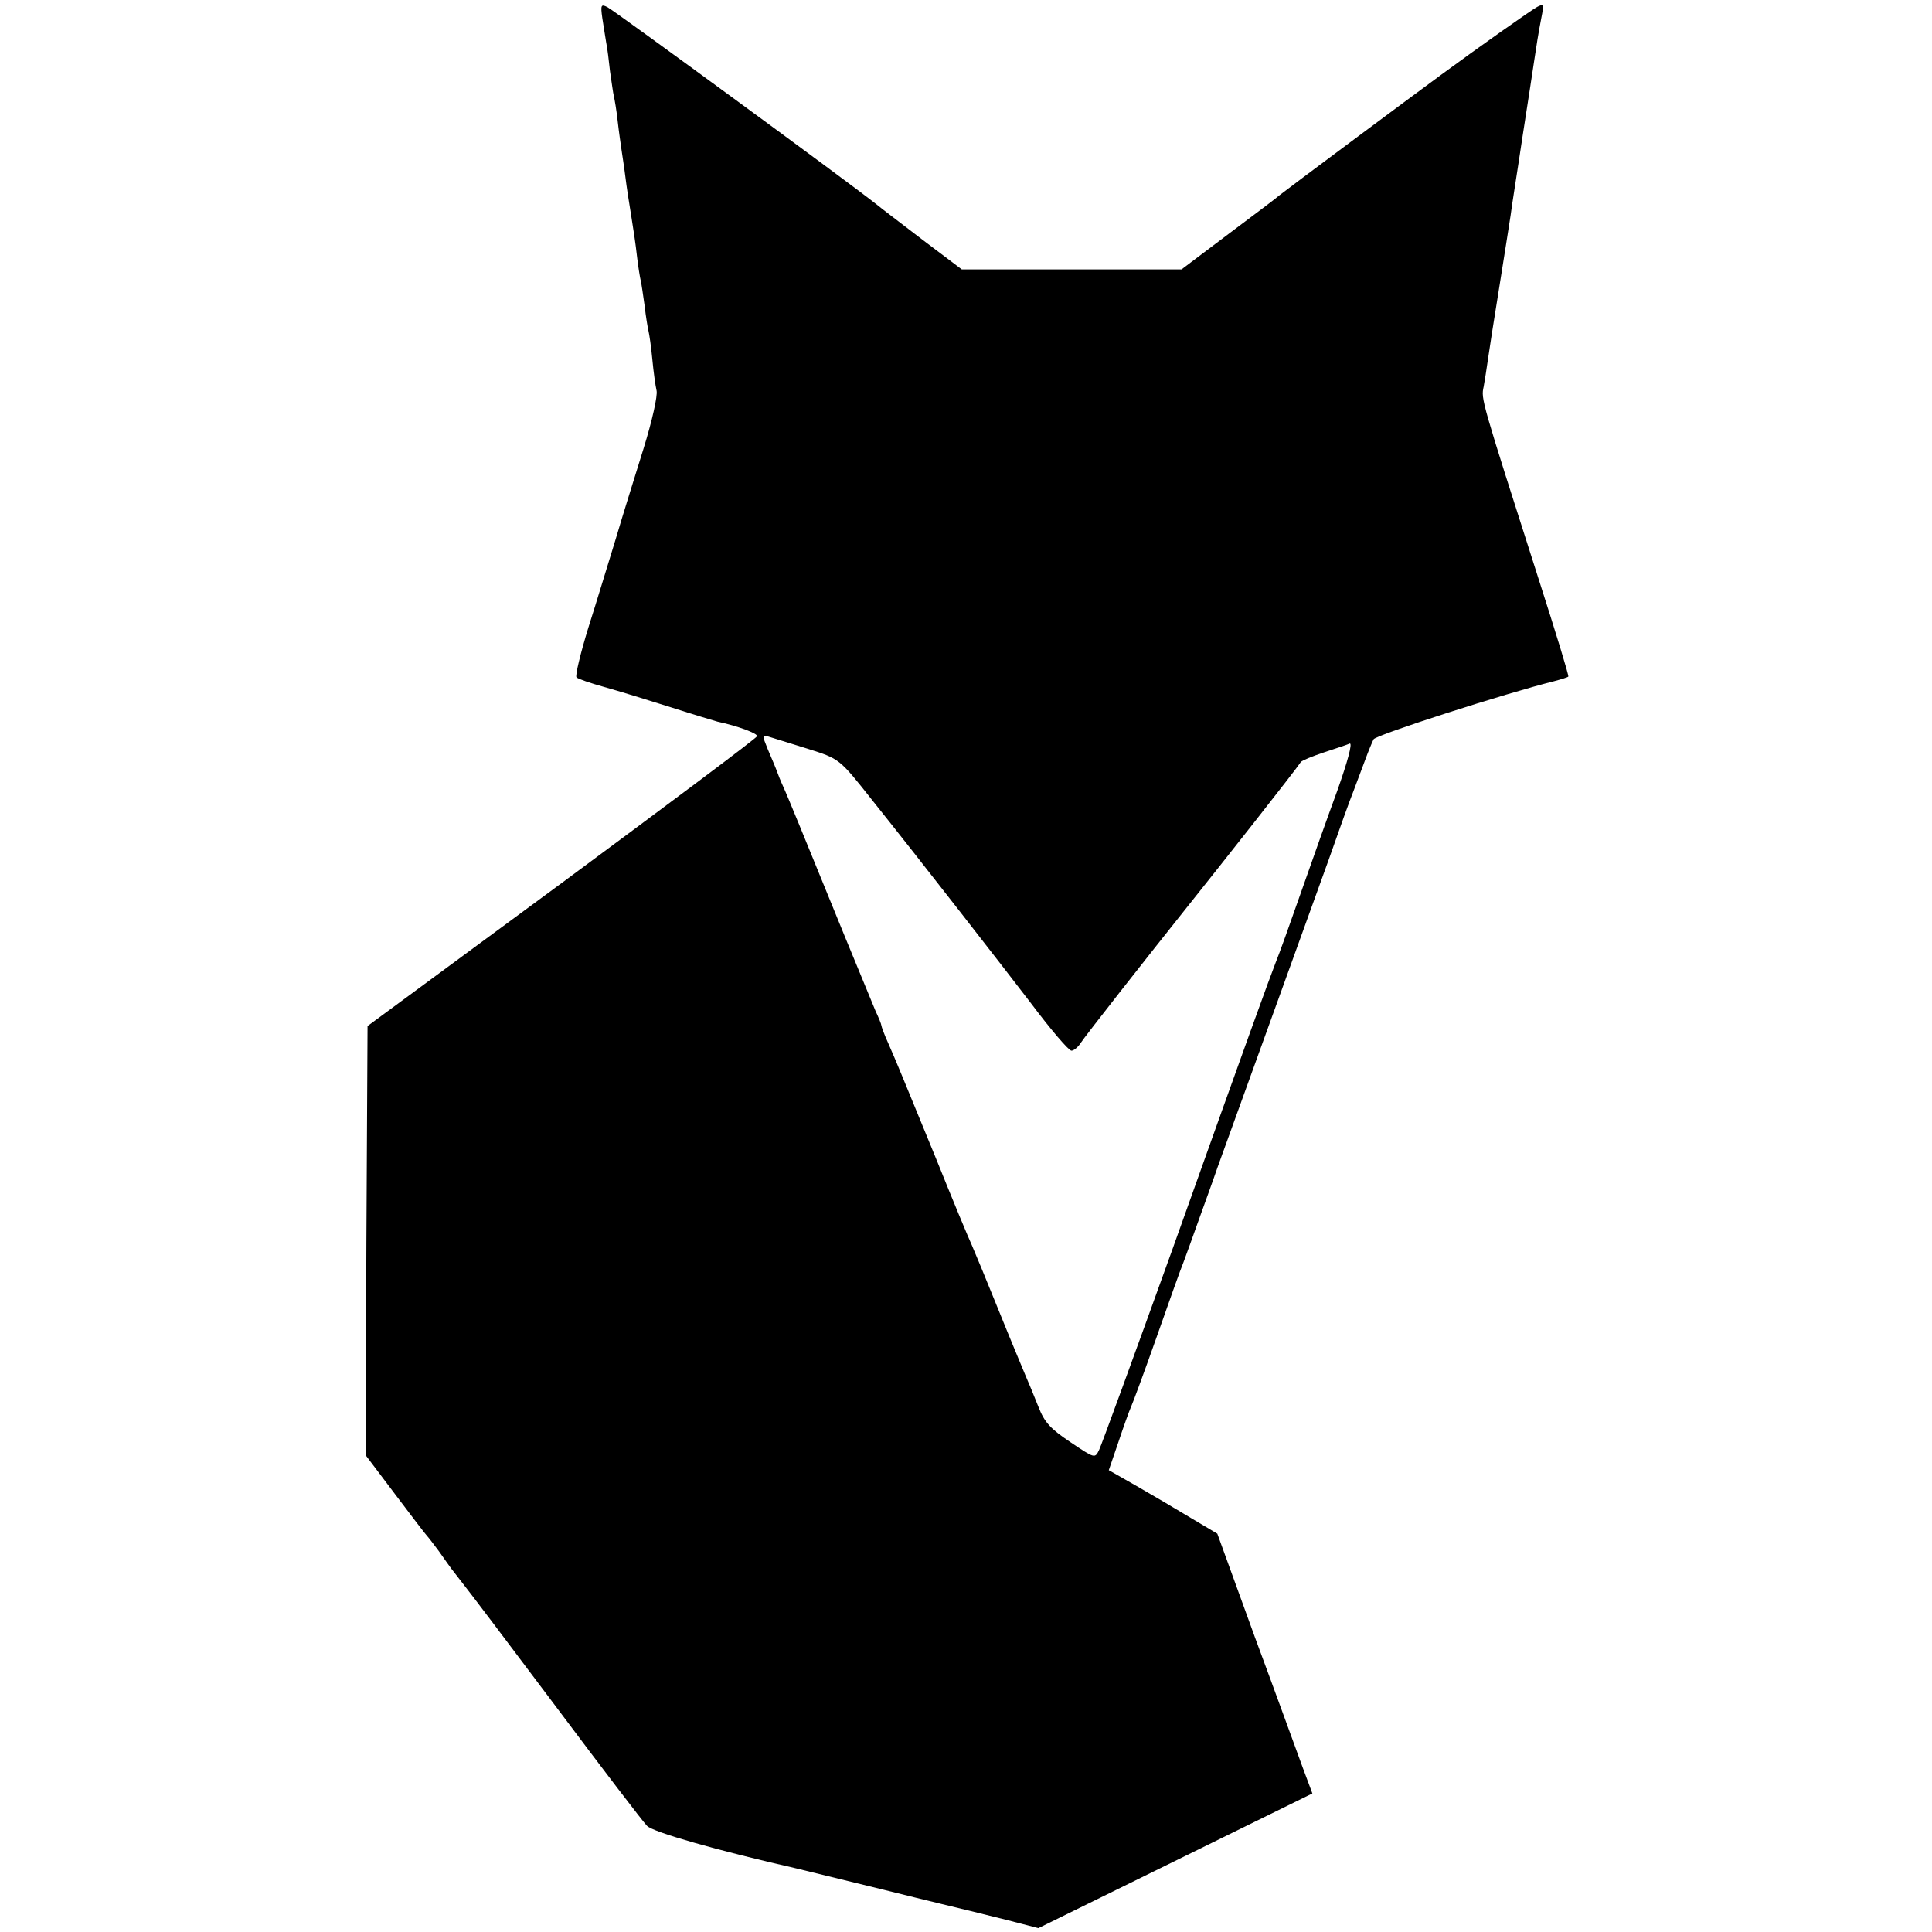 <?xml version="1.0" standalone="no"?>
<!DOCTYPE svg PUBLIC "-//W3C//DTD SVG 20010904//EN"
 "http://www.w3.org/TR/2001/REC-SVG-20010904/DTD/svg10.dtd">
<svg version="1.0" xmlns="http://www.w3.org/2000/svg"
 width="502pt" height="502pt" viewBox="0 0 502 502"
 preserveAspectRatio="xMidYMid meet">
<g transform="translate(0,502) scale(0.1,-0.1)"
fill="#000000" stroke="none">
<path d="M1565 4973 c3 -21 8 -49 10 -63 3 -14 7 -47 10 -75 4 -27 8 -57 10
-65 2 -8 7 -37 10 -65 3 -27 8 -61 10 -75 2 -14 7 -45 10 -70 3 -25 10 -70 15
-100 5 -30 12 -77 15 -105 3 -27 8 -57 10 -65 2 -8 6 -37 10 -65 3 -27 8 -57
10 -65 2 -8 7 -41 10 -74 3 -32 8 -68 11 -81 3 -13 -11 -77 -34 -151 -22 -71
-55 -176 -72 -234 -18 -58 -49 -161 -71 -230 -21 -68 -35 -127 -31 -130 4 -4
36 -15 72 -25 36 -10 114 -34 174 -53 59 -19 113 -35 120 -37 52 -11 106 -31
103 -38 -1 -5 -230 -176 -507 -381 l-505 -372 -3 -558 -2 -557 77 -102 c42
-56 79 -104 82 -107 3 -3 17 -21 31 -40 13 -19 28 -39 32 -45 4 -5 18 -23 31
-40 13 -16 122 -160 242 -320 119 -159 226 -299 236 -309 14 -16 182 -64 389
-111 8 -2 110 -27 225 -55 116 -29 217 -53 225 -55 8 -2 52 -13 97 -24 l81
-21 356 175 356 175 -25 67 c-14 38 -69 190 -124 338 l-98 270 -69 41 c-38 23
-101 60 -141 83 l-72 41 25 73 c13 39 28 81 33 92 5 11 35 92 66 180 31 88 62
176 70 195 7 19 25 68 39 108 14 39 37 102 50 140 107 295 246 681 288 797 27
77 56 158 65 180 8 22 22 58 30 80 8 22 18 46 22 54 5 11 344 120 469 151 19
5 35 10 37 12 2 2 -33 116 -77 253 -150 469 -150 468 -143 500 3 17 8 48 11
70 3 22 16 105 29 185 13 80 26 165 30 190 3 25 18 117 31 205 14 88 27 176
30 195 7 46 10 67 19 114 7 35 6 37 -11 28 -15 -8 -154 -106 -249 -176 -86
-63 -412 -306 -420 -313 -5 -5 -65 -50 -133 -101 l-122 -92 -286 0 -285 0
-102 77 c-56 43 -109 83 -117 90 -74 59 -675 499 -701 514 -17 9 -19 7 -14
-28z m532 -1898 c85 -27 83 -25 170 -135 124 -155 340 -433 412 -527 51 -68
98 -123 105 -123 6 0 17 9 24 20 10 16 171 221 282 360 80 100 278 351 290
370 3 4 30 15 60 25 30 10 61 20 67 23 8 2 -6 -48 -31 -119 -25 -68 -68 -189
-96 -269 -28 -80 -57 -161 -65 -180 -19 -49 -67 -181 -270 -750 -98 -272 -183
-505 -189 -517 -11 -23 -11 -23 -75 20 -52 35 -67 51 -83 92 -11 28 -26 64
-33 80 -7 17 -39 93 -70 170 -31 77 -63 154 -70 170 -8 17 -50 118 -93 225
-94 229 -99 242 -123 297 -11 24 -19 46 -19 49 0 3 -7 20 -15 37 -7 18 -62
149 -120 292 -58 143 -110 269 -115 280 -5 11 -14 31 -19 45 -5 14 -17 42 -26
63 -15 37 -15 38 2 33 10 -3 55 -17 100 -31z"/>
</g>
</svg>

